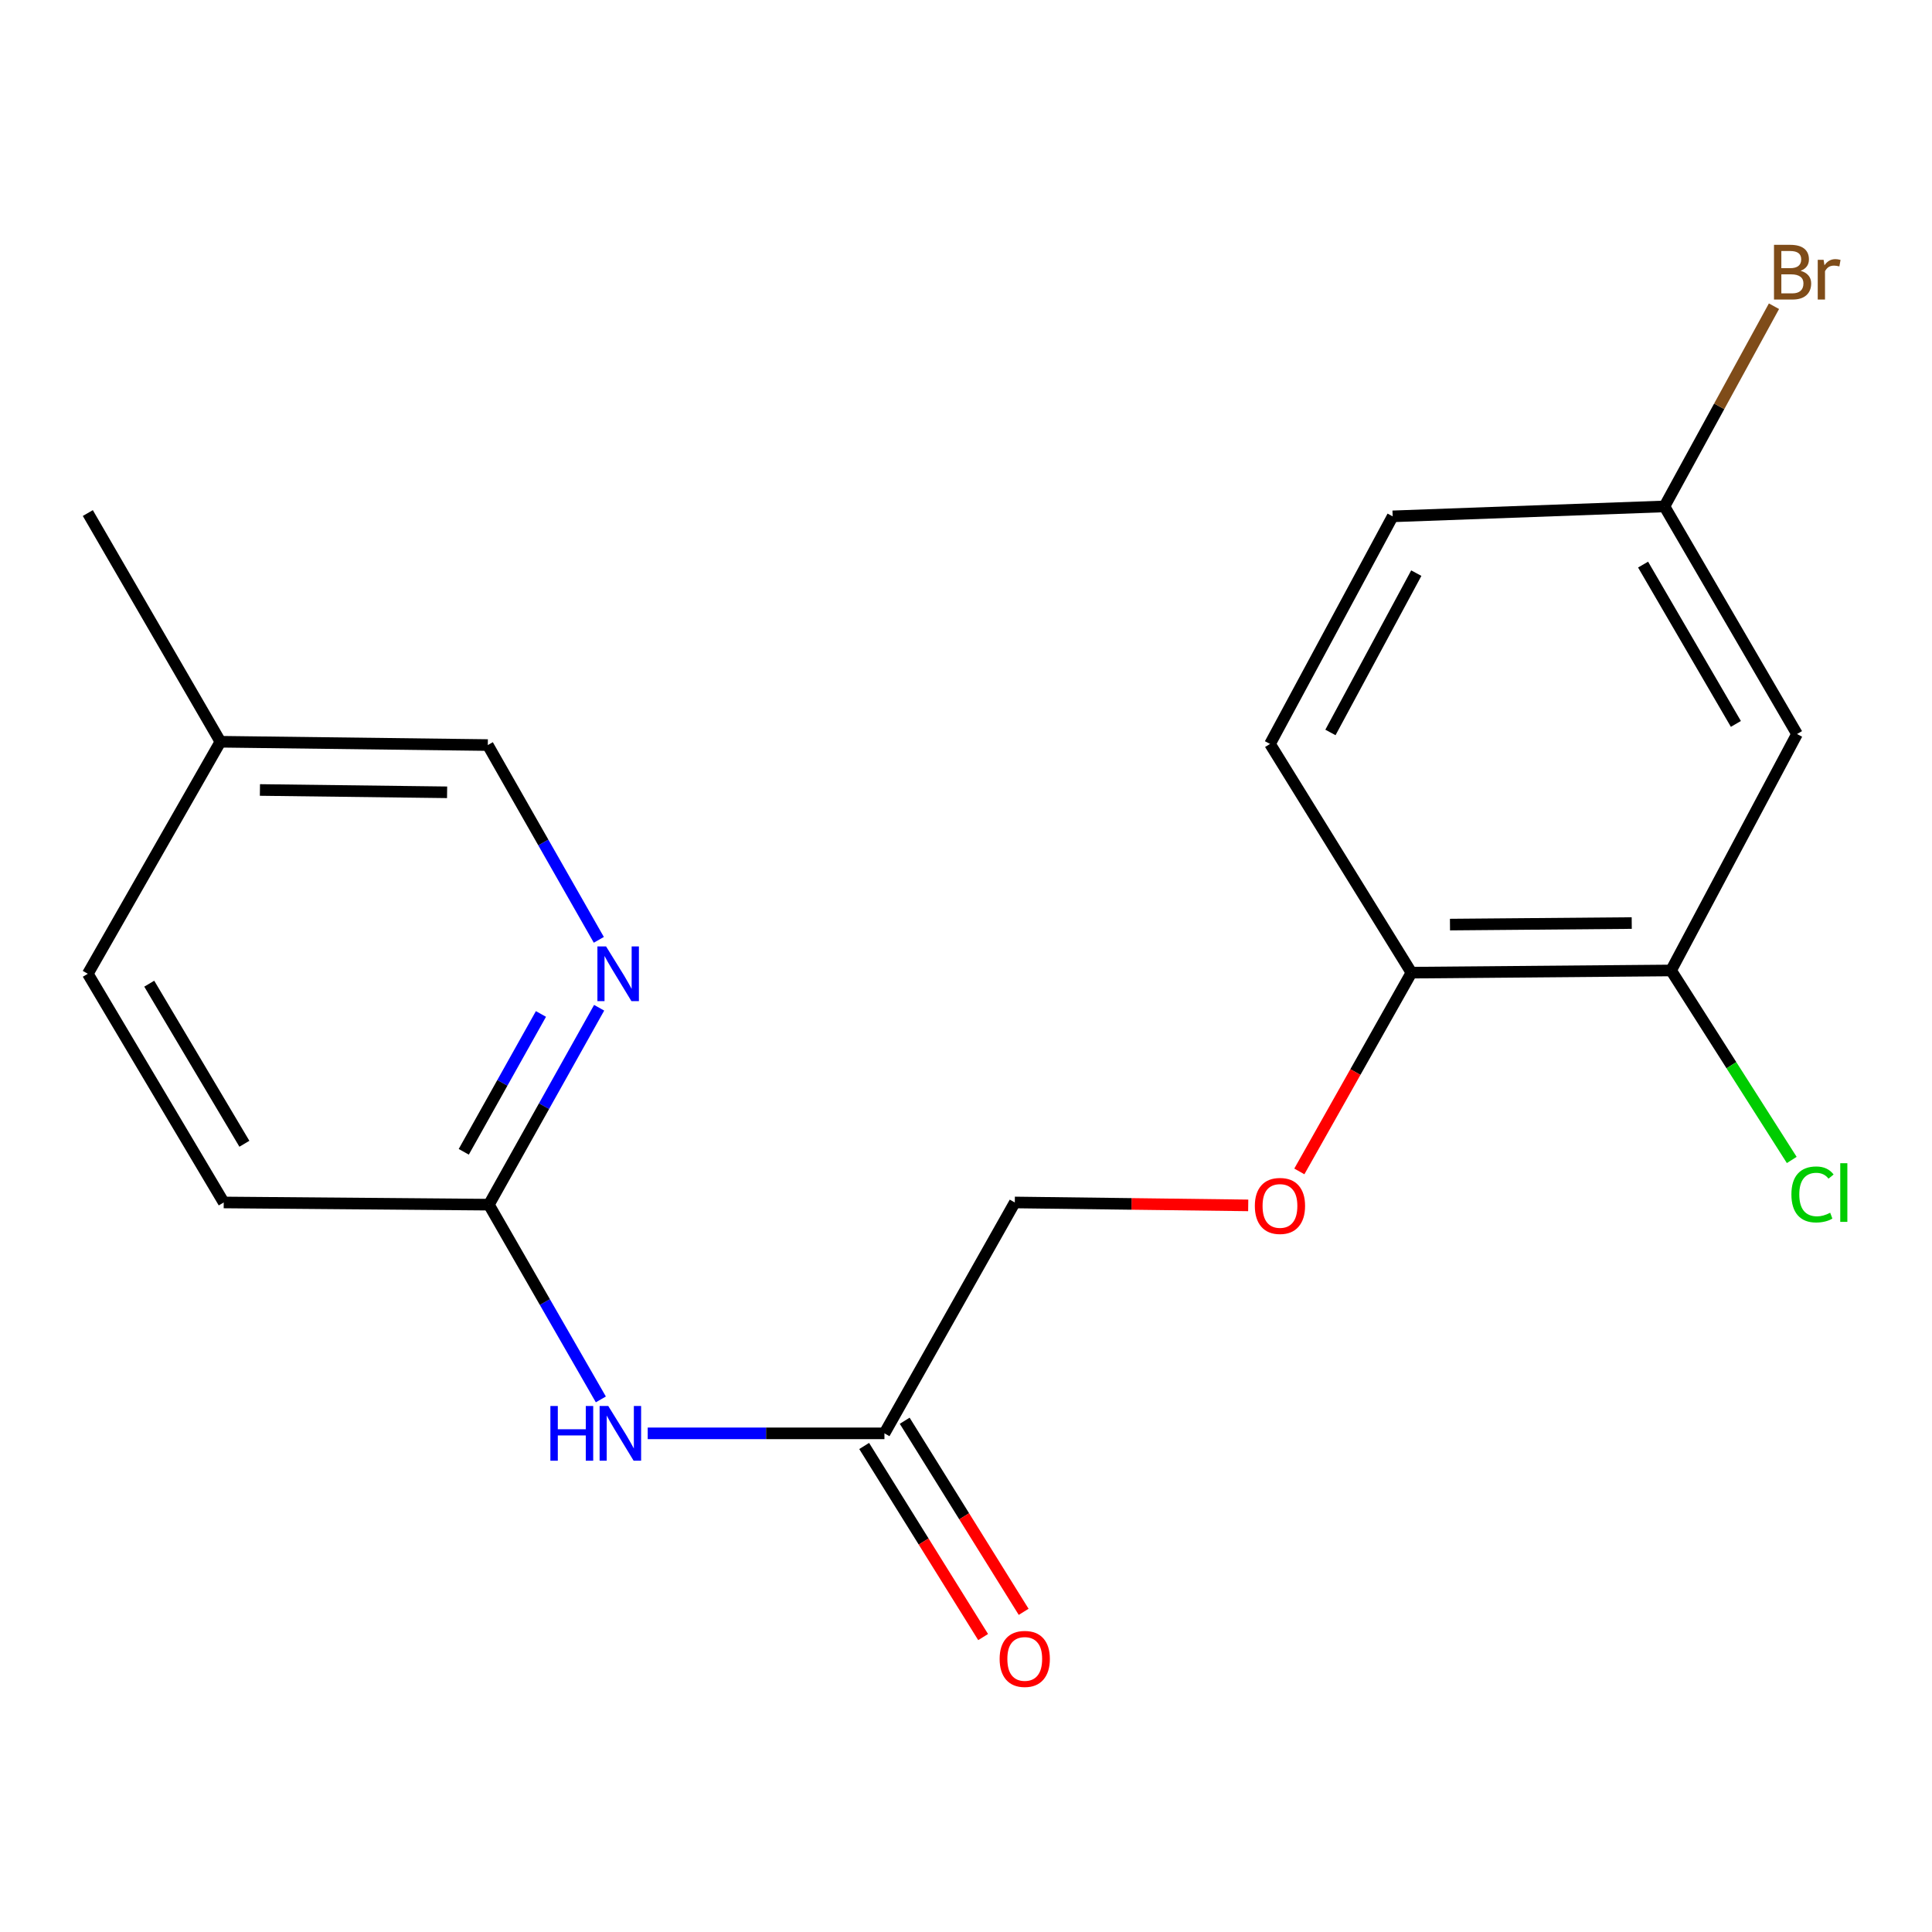 <?xml version='1.0' encoding='iso-8859-1'?>
<svg version='1.1' baseProfile='full'
              xmlns='http://www.w3.org/2000/svg'
                      xmlns:rdkit='http://www.rdkit.org/xml'
                      xmlns:xlink='http://www.w3.org/1999/xlink'
                  xml:space='preserve'
width='1000px' height='1000px' viewBox='0 0 1000 1000'>
<!-- END OF HEADER -->
<rect style='opacity:1.0;fill:#FFFFFF;stroke:none' width='1000' height='1000' x='0' y='0'> </rect>
<path class='bond-1' d='M 335.257,741.902 L 396.52,741.902' style='fill:none;fill-rule:evenodd;stroke:#0000FF;stroke-width:6px;stroke-linecap:butt;stroke-linejoin:miter;stroke-opacity:1' />
<path class='bond-1' d='M 396.52,741.902 L 457.783,741.902' style='fill:none;fill-rule:evenodd;stroke:#000000;stroke-width:6px;stroke-linecap:butt;stroke-linejoin:miter;stroke-opacity:1' />
<path class='bond-2' d='M 310.996,724.329 L 282.021,673.931' style='fill:none;fill-rule:evenodd;stroke:#0000FF;stroke-width:6px;stroke-linecap:butt;stroke-linejoin:miter;stroke-opacity:1' />
<path class='bond-2' d='M 282.021,673.931 L 253.046,623.533' style='fill:none;fill-rule:evenodd;stroke:#000000;stroke-width:6px;stroke-linecap:butt;stroke-linejoin:miter;stroke-opacity:1' />
<path class='bond-0' d='M 310.115,521.609 L 281.581,572.571' style='fill:none;fill-rule:evenodd;stroke:#0000FF;stroke-width:6px;stroke-linecap:butt;stroke-linejoin:miter;stroke-opacity:1' />
<path class='bond-0' d='M 281.581,572.571 L 253.046,623.533' style='fill:none;fill-rule:evenodd;stroke:#000000;stroke-width:6px;stroke-linecap:butt;stroke-linejoin:miter;stroke-opacity:1' />
<path class='bond-0' d='M 279.993,524.825 L 260.019,560.498' style='fill:none;fill-rule:evenodd;stroke:#0000FF;stroke-width:6px;stroke-linecap:butt;stroke-linejoin:miter;stroke-opacity:1' />
<path class='bond-0' d='M 260.019,560.498 L 240.045,596.172' style='fill:none;fill-rule:evenodd;stroke:#000000;stroke-width:6px;stroke-linecap:butt;stroke-linejoin:miter;stroke-opacity:1' />
<path class='bond-11' d='M 309.948,486.458 L 281.216,436.05' style='fill:none;fill-rule:evenodd;stroke:#0000FF;stroke-width:6px;stroke-linecap:butt;stroke-linejoin:miter;stroke-opacity:1' />
<path class='bond-11' d='M 281.216,436.05 L 252.484,385.642' style='fill:none;fill-rule:evenodd;stroke:#000000;stroke-width:6px;stroke-linecap:butt;stroke-linejoin:miter;stroke-opacity:1' />
<path class='bond-7' d='M 447.293,748.432 L 478.079,797.887' style='fill:none;fill-rule:evenodd;stroke:#000000;stroke-width:6px;stroke-linecap:butt;stroke-linejoin:miter;stroke-opacity:1' />
<path class='bond-7' d='M 478.079,797.887 L 508.865,847.343' style='fill:none;fill-rule:evenodd;stroke:#FF0000;stroke-width:6px;stroke-linecap:butt;stroke-linejoin:miter;stroke-opacity:1' />
<path class='bond-7' d='M 468.272,735.372 L 499.058,784.828' style='fill:none;fill-rule:evenodd;stroke:#000000;stroke-width:6px;stroke-linecap:butt;stroke-linejoin:miter;stroke-opacity:1' />
<path class='bond-7' d='M 499.058,784.828 L 529.844,834.283' style='fill:none;fill-rule:evenodd;stroke:#FF0000;stroke-width:6px;stroke-linecap:butt;stroke-linejoin:miter;stroke-opacity:1' />
<path class='bond-10' d='M 457.783,741.902 L 525.26,622.393' style='fill:none;fill-rule:evenodd;stroke:#000000;stroke-width:6px;stroke-linecap:butt;stroke-linejoin:miter;stroke-opacity:1' />
<path class='bond-13' d='M 253.046,623.533 L 115.8,622.393' style='fill:none;fill-rule:evenodd;stroke:#000000;stroke-width:6px;stroke-linecap:butt;stroke-linejoin:miter;stroke-opacity:1' />
<path class='bond-3' d='M 864.949,502.308 L 730.559,503.448' style='fill:none;fill-rule:evenodd;stroke:#000000;stroke-width:6px;stroke-linecap:butt;stroke-linejoin:miter;stroke-opacity:1' />
<path class='bond-3' d='M 844.581,477.768 L 750.508,478.566' style='fill:none;fill-rule:evenodd;stroke:#000000;stroke-width:6px;stroke-linecap:butt;stroke-linejoin:miter;stroke-opacity:1' />
<path class='bond-4' d='M 864.949,502.308 L 930.133,379.931' style='fill:none;fill-rule:evenodd;stroke:#000000;stroke-width:6px;stroke-linecap:butt;stroke-linejoin:miter;stroke-opacity:1' />
<path class='bond-12' d='M 864.949,502.308 L 896.179,551.35' style='fill:none;fill-rule:evenodd;stroke:#000000;stroke-width:6px;stroke-linecap:butt;stroke-linejoin:miter;stroke-opacity:1' />
<path class='bond-12' d='M 896.179,551.35 L 927.41,600.392' style='fill:none;fill-rule:evenodd;stroke:#00CC00;stroke-width:6px;stroke-linecap:butt;stroke-linejoin:miter;stroke-opacity:1' />
<path class='bond-20' d='M 930.133,379.931 L 861.517,262.124' style='fill:none;fill-rule:evenodd;stroke:#000000;stroke-width:6px;stroke-linecap:butt;stroke-linejoin:miter;stroke-opacity:1' />
<path class='bond-20' d='M 898.487,374.697 L 850.456,292.233' style='fill:none;fill-rule:evenodd;stroke:#000000;stroke-width:6px;stroke-linecap:butt;stroke-linejoin:miter;stroke-opacity:1' />
<path class='bond-5' d='M 730.559,503.448 L 701.547,554.887' style='fill:none;fill-rule:evenodd;stroke:#000000;stroke-width:6px;stroke-linecap:butt;stroke-linejoin:miter;stroke-opacity:1' />
<path class='bond-5' d='M 701.547,554.887 L 672.535,606.326' style='fill:none;fill-rule:evenodd;stroke:#FF0000;stroke-width:6px;stroke-linecap:butt;stroke-linejoin:miter;stroke-opacity:1' />
<path class='bond-8' d='M 730.559,503.448 L 657.357,385.065' style='fill:none;fill-rule:evenodd;stroke:#000000;stroke-width:6px;stroke-linecap:butt;stroke-linejoin:miter;stroke-opacity:1' />
<path class='bond-6' d='M 646.074,623.904 L 585.667,623.149' style='fill:none;fill-rule:evenodd;stroke:#FF0000;stroke-width:6px;stroke-linecap:butt;stroke-linejoin:miter;stroke-opacity:1' />
<path class='bond-6' d='M 585.667,623.149 L 525.26,622.393' style='fill:none;fill-rule:evenodd;stroke:#000000;stroke-width:6px;stroke-linecap:butt;stroke-linejoin:miter;stroke-opacity:1' />
<path class='bond-14' d='M 657.357,385.065 L 720.839,267.259' style='fill:none;fill-rule:evenodd;stroke:#000000;stroke-width:6px;stroke-linecap:butt;stroke-linejoin:miter;stroke-opacity:1' />
<path class='bond-14' d='M 688.634,379.117 L 733.071,296.653' style='fill:none;fill-rule:evenodd;stroke:#000000;stroke-width:6px;stroke-linecap:butt;stroke-linejoin:miter;stroke-opacity:1' />
<path class='bond-9' d='M 861.517,262.124 L 720.839,267.259' style='fill:none;fill-rule:evenodd;stroke:#000000;stroke-width:6px;stroke-linecap:butt;stroke-linejoin:miter;stroke-opacity:1' />
<path class='bond-16' d='M 861.517,262.124 L 889.861,210.313' style='fill:none;fill-rule:evenodd;stroke:#000000;stroke-width:6px;stroke-linecap:butt;stroke-linejoin:miter;stroke-opacity:1' />
<path class='bond-16' d='M 889.861,210.313 L 918.204,158.501' style='fill:none;fill-rule:evenodd;stroke:#7F4C19;stroke-width:6px;stroke-linecap:butt;stroke-linejoin:miter;stroke-opacity:1' />
<path class='bond-19' d='M 252.484,385.642 L 114.084,383.926' style='fill:none;fill-rule:evenodd;stroke:#000000;stroke-width:6px;stroke-linecap:butt;stroke-linejoin:miter;stroke-opacity:1' />
<path class='bond-19' d='M 231.417,410.094 L 134.538,408.893' style='fill:none;fill-rule:evenodd;stroke:#000000;stroke-width:6px;stroke-linecap:butt;stroke-linejoin:miter;stroke-opacity:1' />
<path class='bond-17' d='M 115.8,622.393 L 45.455,504.024' style='fill:none;fill-rule:evenodd;stroke:#000000;stroke-width:6px;stroke-linecap:butt;stroke-linejoin:miter;stroke-opacity:1' />
<path class='bond-17' d='M 126.492,592.013 L 77.25,509.155' style='fill:none;fill-rule:evenodd;stroke:#000000;stroke-width:6px;stroke-linecap:butt;stroke-linejoin:miter;stroke-opacity:1' />
<path class='bond-15' d='M 114.084,383.926 L 45.455,504.024' style='fill:none;fill-rule:evenodd;stroke:#000000;stroke-width:6px;stroke-linecap:butt;stroke-linejoin:miter;stroke-opacity:1' />
<path class='bond-18' d='M 114.084,383.926 L 45.455,265.557' style='fill:none;fill-rule:evenodd;stroke:#000000;stroke-width:6px;stroke-linecap:butt;stroke-linejoin:miter;stroke-opacity:1' />
<path  class='atom-0' d='M 284.88 727.742
L 288.72 727.742
L 288.72 739.782
L 303.2 739.782
L 303.2 727.742
L 307.04 727.742
L 307.04 756.062
L 303.2 756.062
L 303.2 742.982
L 288.72 742.982
L 288.72 756.062
L 284.88 756.062
L 284.88 727.742
' fill='#0000FF'/>
<path  class='atom-0' d='M 314.84 727.742
L 324.12 742.742
Q 325.04 744.222, 326.52 746.902
Q 328 749.582, 328.08 749.742
L 328.08 727.742
L 331.84 727.742
L 331.84 756.062
L 327.96 756.062
L 318 739.662
Q 316.84 737.742, 315.6 735.542
Q 314.4 733.342, 314.04 732.662
L 314.04 756.062
L 310.36 756.062
L 310.36 727.742
L 314.84 727.742
' fill='#0000FF'/>
<path  class='atom-1' d='M 313.7 489.864
L 322.98 504.864
Q 323.9 506.344, 325.38 509.024
Q 326.86 511.704, 326.94 511.864
L 326.94 489.864
L 330.7 489.864
L 330.7 518.184
L 326.82 518.184
L 316.86 501.784
Q 315.7 499.864, 314.46 497.664
Q 313.26 495.464, 312.9 494.784
L 312.9 518.184
L 309.22 518.184
L 309.22 489.864
L 313.7 489.864
' fill='#0000FF'/>
<path  class='atom-7' d='M 649.505 624.19
Q 649.505 617.39, 652.865 613.59
Q 656.225 609.79, 662.505 609.79
Q 668.785 609.79, 672.145 613.59
Q 675.505 617.39, 675.505 624.19
Q 675.505 631.07, 672.105 634.99
Q 668.705 638.87, 662.505 638.87
Q 656.265 638.87, 652.865 634.99
Q 649.505 631.11, 649.505 624.19
M 662.505 635.67
Q 666.825 635.67, 669.145 632.79
Q 671.505 629.87, 671.505 624.19
Q 671.505 618.63, 669.145 615.83
Q 666.825 612.99, 662.505 612.99
Q 658.185 612.99, 655.825 615.79
Q 653.505 618.59, 653.505 624.19
Q 653.505 629.91, 655.825 632.79
Q 658.185 635.67, 662.505 635.67
' fill='#FF0000'/>
<path  class='atom-8' d='M 517.408 858.649
Q 517.408 851.849, 520.768 848.049
Q 524.128 844.249, 530.408 844.249
Q 536.688 844.249, 540.048 848.049
Q 543.408 851.849, 543.408 858.649
Q 543.408 865.529, 540.008 869.449
Q 536.608 873.329, 530.408 873.329
Q 524.168 873.329, 520.768 869.449
Q 517.408 865.569, 517.408 858.649
M 530.408 870.129
Q 534.728 870.129, 537.048 867.249
Q 539.408 864.329, 539.408 858.649
Q 539.408 853.089, 537.048 850.289
Q 534.728 847.449, 530.408 847.449
Q 526.088 847.449, 523.728 850.249
Q 521.408 853.049, 521.408 858.649
Q 521.408 864.369, 523.728 867.249
Q 526.088 870.129, 530.408 870.129
' fill='#FF0000'/>
<path  class='atom-13' d='M 927.231 618.239
Q 927.231 611.199, 930.511 607.519
Q 933.831 603.799, 940.111 603.799
Q 945.951 603.799, 949.071 607.919
L 946.431 610.079
Q 944.151 607.079, 940.111 607.079
Q 935.831 607.079, 933.551 609.959
Q 931.311 612.799, 931.311 618.239
Q 931.311 623.839, 933.631 626.719
Q 935.991 629.599, 940.551 629.599
Q 943.671 629.599, 947.311 627.719
L 948.431 630.719
Q 946.951 631.679, 944.711 632.239
Q 942.471 632.799, 939.991 632.799
Q 933.831 632.799, 930.511 629.039
Q 927.231 625.279, 927.231 618.239
' fill='#00CC00'/>
<path  class='atom-13' d='M 952.511 602.079
L 956.191 602.079
L 956.191 632.439
L 952.511 632.439
L 952.511 602.079
' fill='#00CC00'/>
<path  class='atom-17' d='M 931.98 140.166
Q 934.7 140.926, 936.06 142.606
Q 937.46 144.246, 937.46 146.686
Q 937.46 150.606, 934.94 152.846
Q 932.46 155.046, 927.74 155.046
L 918.22 155.046
L 918.22 126.726
L 926.58 126.726
Q 931.42 126.726, 933.86 128.686
Q 936.3 130.646, 936.3 134.246
Q 936.3 138.526, 931.98 140.166
M 922.02 129.926
L 922.02 138.806
L 926.58 138.806
Q 929.38 138.806, 930.82 137.686
Q 932.3 136.526, 932.3 134.246
Q 932.3 129.926, 926.58 129.926
L 922.02 129.926
M 927.74 151.846
Q 930.5 151.846, 931.98 150.526
Q 933.46 149.206, 933.46 146.686
Q 933.46 144.366, 931.82 143.206
Q 930.22 142.006, 927.14 142.006
L 922.02 142.006
L 922.02 151.846
L 927.74 151.846
' fill='#7F4C19'/>
<path  class='atom-17' d='M 943.9 134.486
L 944.34 137.326
Q 946.5 134.126, 950.02 134.126
Q 951.14 134.126, 952.66 134.526
L 952.06 137.886
Q 950.34 137.486, 949.38 137.486
Q 947.7 137.486, 946.58 138.166
Q 945.5 138.806, 944.62 140.366
L 944.62 155.046
L 940.86 155.046
L 940.86 134.486
L 943.9 134.486
' fill='#7F4C19'/>
</svg>
